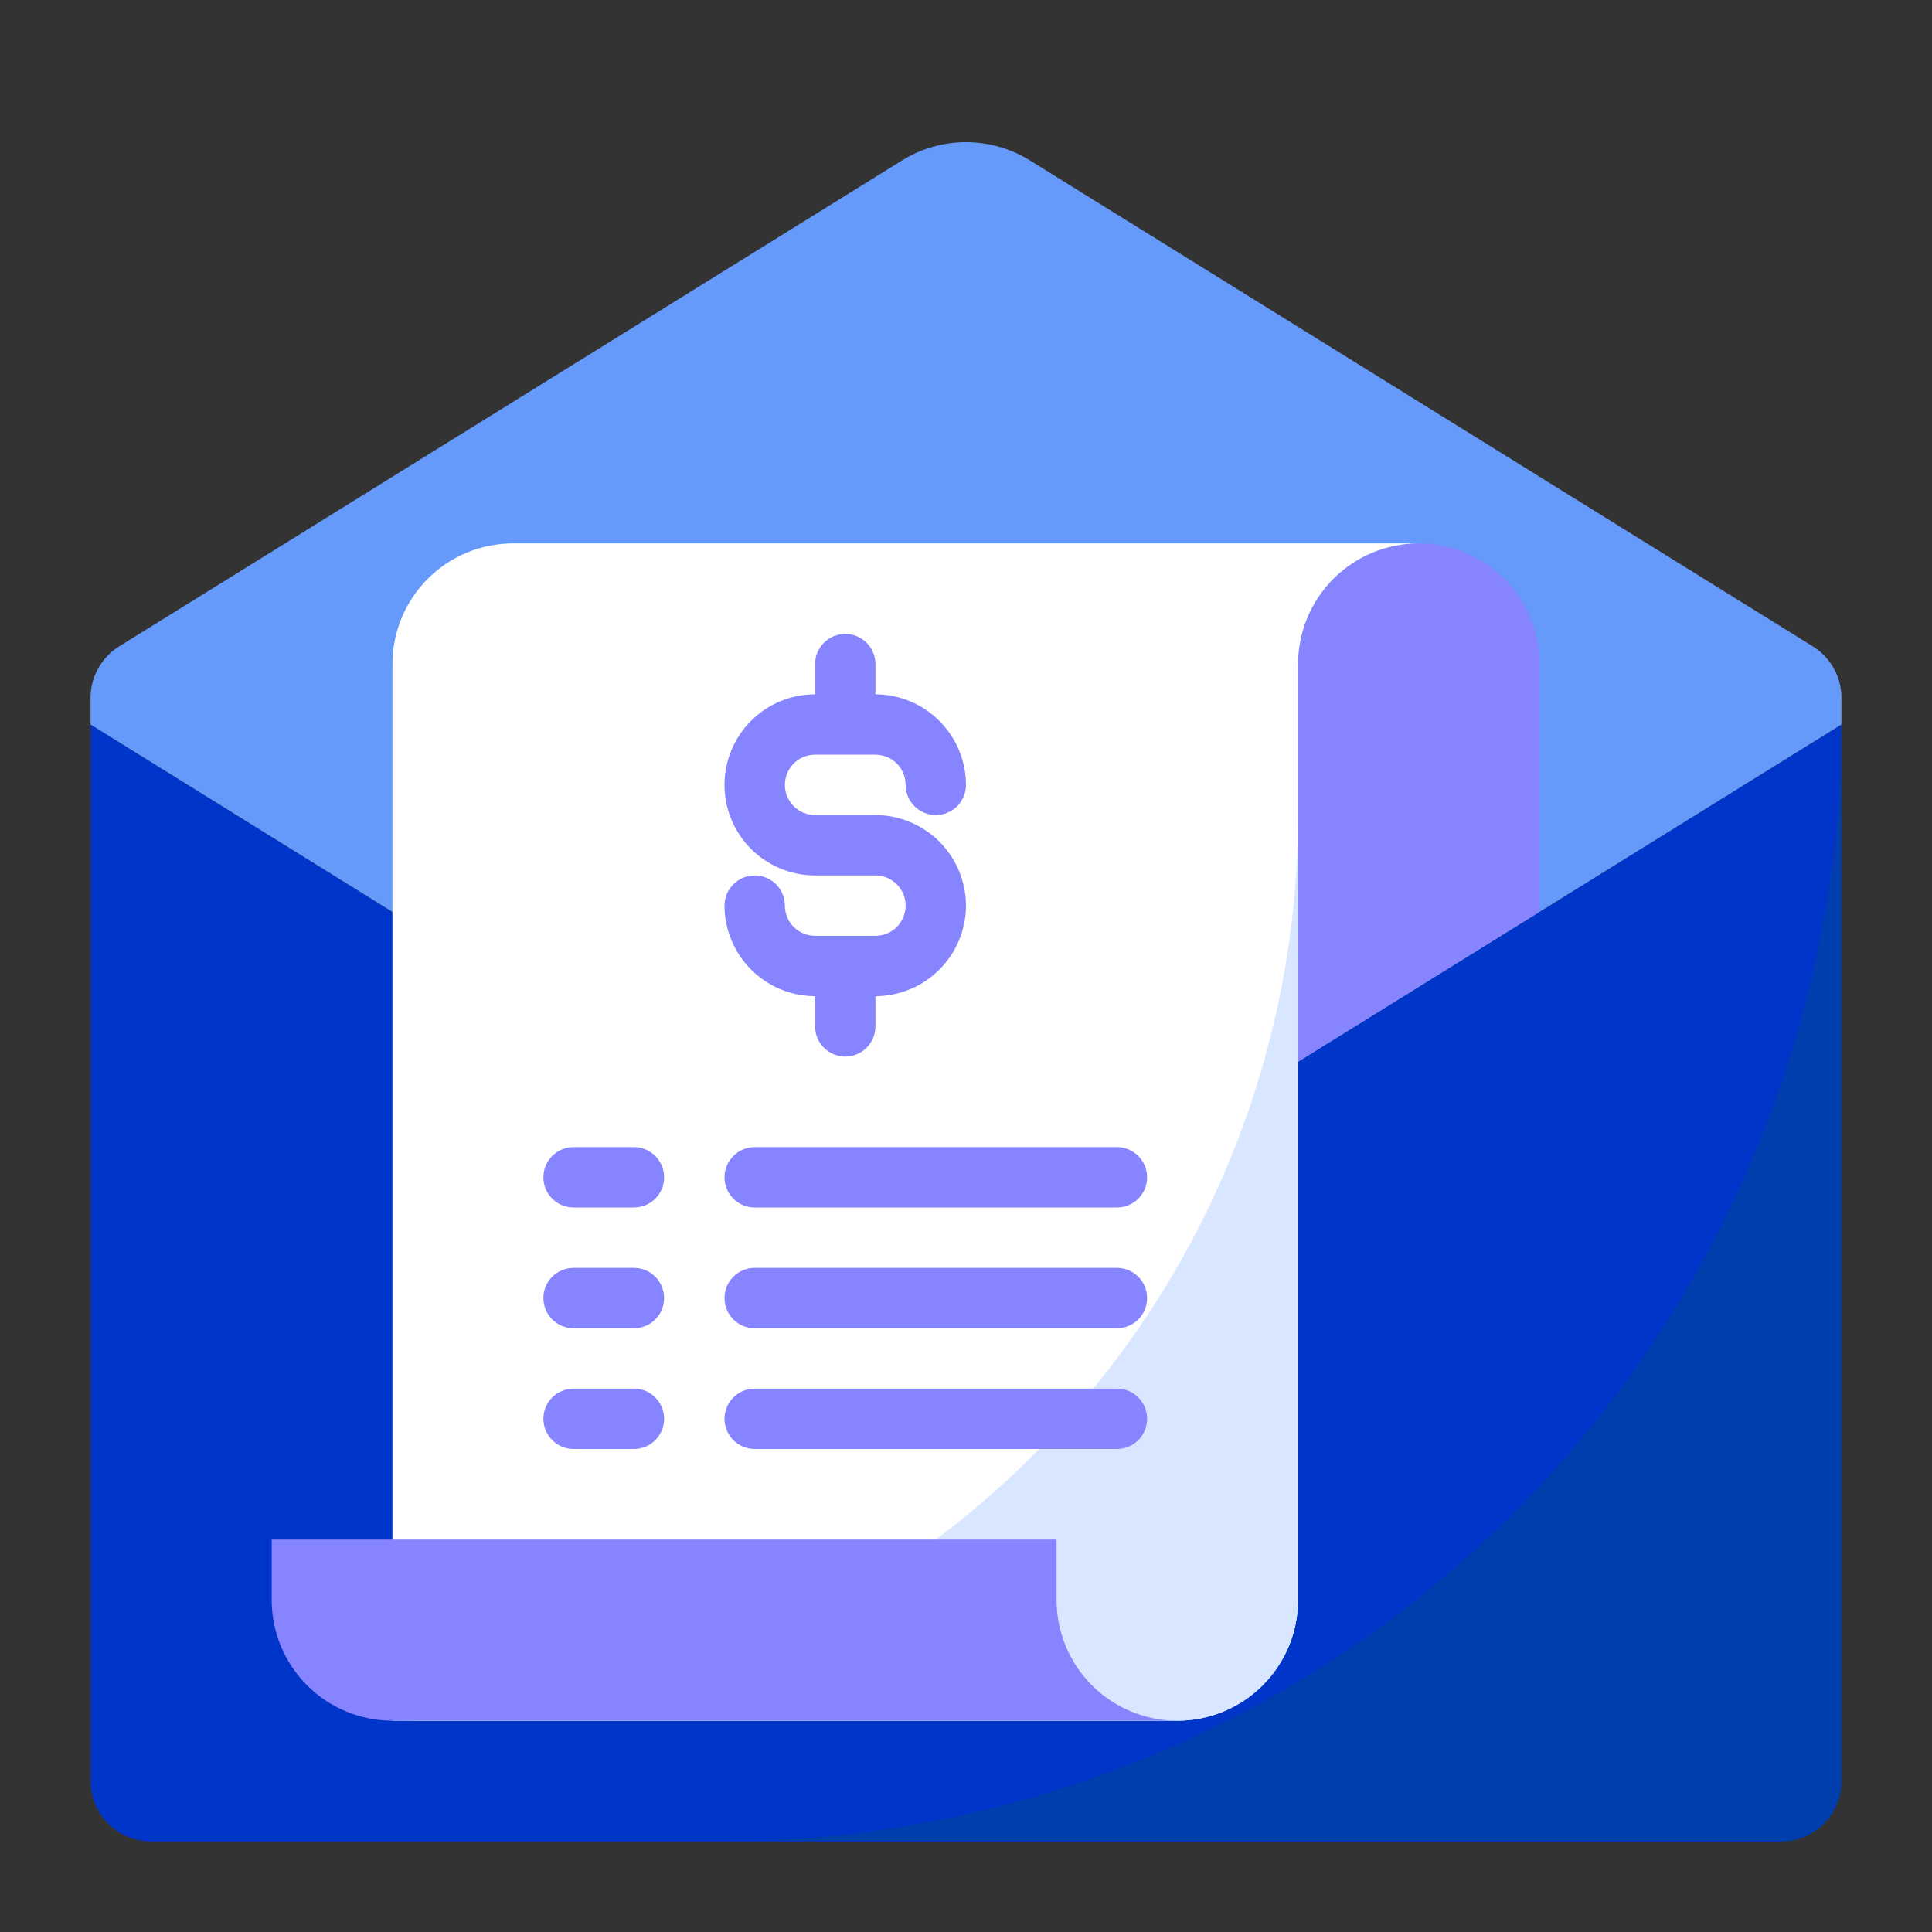 <svg width="150" height="150" viewBox="0 0 150 150" fill="none" xmlns="http://www.w3.org/2000/svg">
<rect x="0" y="0" width="150" height="150" fill="#333333" stroke="none"/>
<path d="M7.031 56.25V138.281C7.035 139.523 7.53 140.713 8.408 141.592C9.287 142.47 10.477 142.965 11.719 142.969H138.281C139.523 142.965 140.713 142.47 141.592 141.592C142.47 140.713 142.965 139.523 142.969 138.281V56.25L75 98.438L7.031 56.25Z" fill="#0035C9"/>
<path d="M56.25 142.969H138.281C139.523 142.965 140.713 142.47 141.592 141.592C142.47 140.713 142.965 139.523 142.969 138.281V56.25C142.901 79.228 133.743 101.247 117.495 117.495C101.247 133.743 79.228 142.901 56.25 142.969V142.969Z" fill="#003DAD"/>
<path d="M140.742 50.18L79.945 12.445C78.46 11.526 76.747 11.039 75 11.039C73.253 11.039 71.54 11.526 70.055 12.445L9.258 50.18C8.579 50.6 8.019 51.187 7.629 51.884C7.24 52.581 7.034 53.366 7.031 54.164V56.25L75 98.438L142.969 56.25V54.164C142.966 53.366 142.76 52.581 142.371 51.884C141.981 51.187 141.421 50.6 140.742 50.18V50.18Z" fill="#669AFA"/>
<path d="M110.156 42.188C107.67 42.188 105.285 43.175 103.527 44.933C101.769 46.691 100.781 49.076 100.781 51.562V82.43L119.531 70.795V51.562C119.531 49.076 118.544 46.691 116.785 44.933C115.027 43.175 112.643 42.188 110.156 42.188V42.188Z" fill="#8684FF"/>
<path d="M110.156 42.188C107.67 42.188 105.285 43.175 103.527 44.933C101.769 46.691 100.781 49.076 100.781 51.562V124.219C100.781 126.705 99.793 129.09 98.035 130.848C96.277 132.606 93.893 133.594 91.406 133.594H30.469V51.562C30.469 49.076 31.456 46.691 33.215 44.933C34.973 43.175 37.357 42.188 39.844 42.188H110.156Z" fill="white"/>
<path d="M39.844 42.188C37.357 42.188 34.973 43.175 33.215 44.933C31.456 46.691 30.469 49.076 30.469 51.562C30.469 49.076 31.456 46.691 33.215 44.933C34.973 43.175 37.357 42.188 39.844 42.188V42.188Z" fill="#D8E6FF"/>
<path d="M30.469 133.594H91.406C93.893 133.594 96.277 132.606 98.035 130.848C99.793 129.09 100.781 126.705 100.781 124.219V63.281C100.781 81.929 93.373 99.814 80.187 113C67.001 126.186 49.117 133.594 30.469 133.594V133.594Z" fill="#D8E6FF"/>
<path d="M82.031 124.219V119.531H21.094V124.219C21.094 126.705 22.081 129.09 23.84 130.848C25.598 132.606 27.982 133.594 30.469 133.594H91.406C88.92 133.594 86.535 132.606 84.777 130.848C83.019 129.09 82.031 126.705 82.031 124.219Z" fill="#8684FF"/>
<path d="M58.594 93.75H86.719C87.34 93.75 87.936 93.503 88.376 93.064C88.816 92.624 89.062 92.028 89.062 91.406C89.062 90.785 88.816 90.189 88.376 89.749C87.936 89.309 87.34 89.062 86.719 89.062H58.594C57.972 89.062 57.376 89.309 56.937 89.749C56.497 90.189 56.25 90.785 56.25 91.406C56.25 92.028 56.497 92.624 56.937 93.064C57.376 93.503 57.972 93.75 58.594 93.75Z" fill="#8684FF"/>
<path d="M58.594 103.125H86.719C87.34 103.125 87.936 102.878 88.376 102.439C88.816 101.999 89.062 101.403 89.062 100.781C89.062 100.16 88.816 99.564 88.376 99.124C87.936 98.684 87.34 98.438 86.719 98.438H58.594C57.972 98.438 57.376 98.684 56.937 99.124C56.497 99.564 56.25 100.16 56.25 100.781C56.25 101.403 56.497 101.999 56.937 102.439C57.376 102.878 57.972 103.125 58.594 103.125Z" fill="#8684FF"/>
<path d="M89.062 110.156C89.062 109.535 88.816 108.939 88.376 108.499C87.936 108.059 87.34 107.812 86.719 107.812H58.594C57.972 107.812 57.376 108.059 56.937 108.499C56.497 108.939 56.25 109.535 56.25 110.156C56.25 110.778 56.497 111.374 56.937 111.814C57.376 112.253 57.972 112.5 58.594 112.5H86.719C87.34 112.5 87.936 112.253 88.376 111.814C88.816 111.374 89.062 110.778 89.062 110.156Z" fill="#8684FF"/>
<path d="M49.219 89.062H44.531C43.91 89.062 43.313 89.309 42.874 89.749C42.434 90.189 42.188 90.785 42.188 91.406C42.188 92.028 42.434 92.624 42.874 93.064C43.313 93.503 43.91 93.75 44.531 93.75H49.219C49.84 93.75 50.437 93.503 50.876 93.064C51.316 92.624 51.562 92.028 51.562 91.406C51.562 90.785 51.316 90.189 50.876 89.749C50.437 89.309 49.84 89.062 49.219 89.062Z" fill="#8684FF"/>
<path d="M49.219 98.438H44.531C43.91 98.438 43.313 98.684 42.874 99.124C42.434 99.564 42.188 100.16 42.188 100.781C42.188 101.403 42.434 101.999 42.874 102.439C43.313 102.878 43.91 103.125 44.531 103.125H49.219C49.84 103.125 50.437 102.878 50.876 102.439C51.316 101.999 51.562 101.403 51.562 100.781C51.562 100.16 51.316 99.564 50.876 99.124C50.437 98.684 49.84 98.438 49.219 98.438Z" fill="#8684FF"/>
<path d="M49.219 107.812H44.531C43.91 107.812 43.313 108.059 42.874 108.499C42.434 108.939 42.188 109.535 42.188 110.156C42.188 110.778 42.434 111.374 42.874 111.814C43.313 112.253 43.91 112.5 44.531 112.5H49.219C49.84 112.5 50.437 112.253 50.876 111.814C51.316 111.374 51.562 110.778 51.562 110.156C51.562 109.535 51.316 108.939 50.876 108.499C50.437 108.059 49.84 107.812 49.219 107.812Z" fill="#8684FF"/>
<path d="M75 70.312C74.994 72.176 74.252 73.961 72.934 75.278C71.617 76.596 69.832 77.338 67.969 77.344V79.688C67.969 80.309 67.722 80.905 67.282 81.345C66.843 81.784 66.247 82.031 65.625 82.031C65.003 82.031 64.407 81.784 63.968 81.345C63.528 80.905 63.281 80.309 63.281 79.688V77.344C61.418 77.338 59.633 76.596 58.316 75.278C56.998 73.961 56.256 72.176 56.25 70.312C56.25 69.691 56.497 69.095 56.937 68.655C57.376 68.216 57.972 67.969 58.594 67.969C59.215 67.969 59.812 68.216 60.251 68.655C60.691 69.095 60.938 69.691 60.938 70.312C60.938 70.934 61.184 71.53 61.624 71.97C62.063 72.409 62.66 72.656 63.281 72.656H67.969C68.59 72.656 69.186 72.409 69.626 71.97C70.066 71.53 70.312 70.934 70.312 70.312C70.312 69.691 70.066 69.095 69.626 68.655C69.186 68.216 68.59 67.969 67.969 67.969H63.281C61.416 67.969 59.628 67.228 58.309 65.909C56.991 64.591 56.25 62.802 56.25 60.938C56.25 59.073 56.991 57.284 58.309 55.966C59.628 54.647 61.416 53.906 63.281 53.906V51.562C63.281 50.941 63.528 50.345 63.968 49.905C64.407 49.466 65.003 49.219 65.625 49.219C66.247 49.219 66.843 49.466 67.282 49.905C67.722 50.345 67.969 50.941 67.969 51.562V53.906C69.832 53.912 71.617 54.654 72.934 55.972C74.252 57.289 74.994 59.074 75 60.938C75 61.559 74.753 62.155 74.314 62.595C73.874 63.034 73.278 63.281 72.656 63.281C72.035 63.281 71.439 63.034 70.999 62.595C70.559 62.155 70.312 61.559 70.312 60.938C70.312 60.316 70.066 59.72 69.626 59.28C69.186 58.841 68.59 58.594 67.969 58.594H63.281C62.66 58.594 62.063 58.841 61.624 59.28C61.184 59.72 60.938 60.316 60.938 60.938C60.938 61.559 61.184 62.155 61.624 62.595C62.063 63.034 62.66 63.281 63.281 63.281H67.969C69.832 63.287 71.617 64.029 72.934 65.347C74.252 66.664 74.994 68.449 75 70.312Z" fill="#8684FF"/>
</svg>
